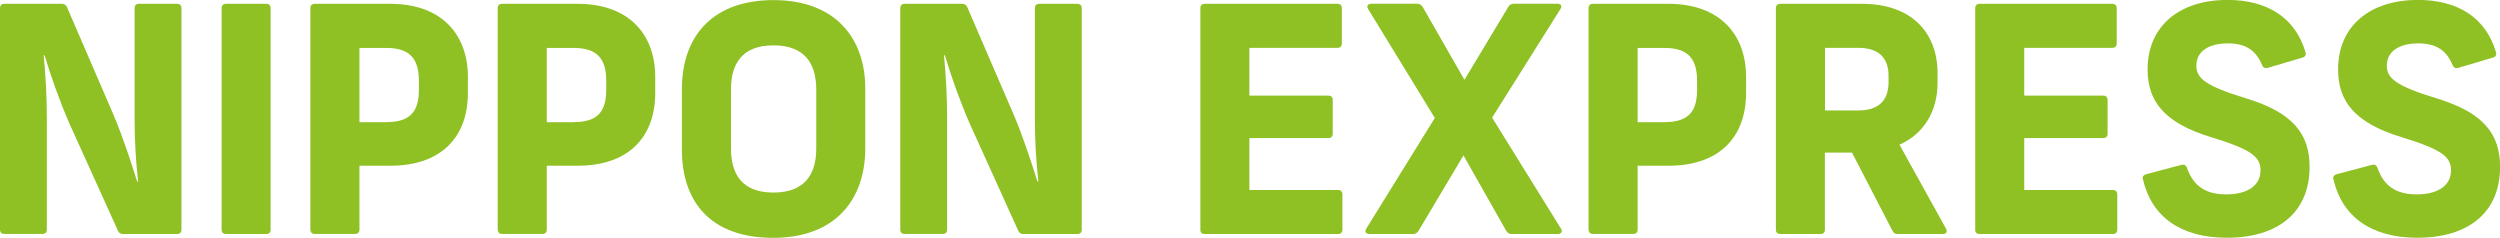 <?xml version="1.0" encoding="UTF-8"?>
<svg id="_レイヤー_2" data-name="レイヤー 2" xmlns="http://www.w3.org/2000/svg" viewBox="0 0 301.99 28.72">
  <defs>
    <style>
      .cls-1 {
        fill: #8fc125;
      }
    </style>
  </defs>
  <g id="_レイアウト" data-name="レイアウト">
    <g>
      <path class="cls-1" d="m0,27.74V.99C0,.65.19.46.53.46h6.92c.3,0,.53.11.65.42l5.58,12.92c1.18,2.77,2.17,5.85,2.89,8.13h.11c-.27-2.39-.42-4.9-.42-7.56V.99c0-.34.19-.53.53-.53h4.6c.34,0,.53.19.53.53v26.75c0,.34-.19.53-.53.53h-6.5c-.3,0-.53-.11-.65-.42l-5.85-12.92c-1.21-2.77-2.32-5.93-3-8.25h-.11c.23,2.39.38,4.98.38,7.64v13.41c0,.34-.19.53-.53.53H.53c-.34,0-.53-.19-.53-.53Z"/>
      <path class="cls-1" d="m26.77,27.74V.99c0-.34.19-.53.53-.53h4.86c.34,0,.53.19.53.53v26.75c0,.34-.19.53-.53.53h-4.86c-.34,0-.53-.19-.53-.53Z"/>
      <path class="cls-1" d="m37.49,27.74V.99c0-.34.19-.53.53-.53h9.12c6.12,0,9.38,3.61,9.38,8.85v1.9c0,5.4-3.27,8.81-9.38,8.81h-3.72v7.71c0,.34-.19.53-.53.53h-4.86c-.34,0-.53-.19-.53-.53Zm9.2-12.99c2.92,0,3.91-1.33,3.91-3.91v-1.1c0-2.51-.99-3.95-3.91-3.95h-3.27v8.97h3.27Z"/>
      <path class="cls-1" d="m60.12,27.74V.99c0-.34.19-.53.53-.53h9.12c6.12,0,9.38,3.61,9.38,8.85v1.9c0,5.4-3.27,8.81-9.38,8.81h-3.72v7.71c0,.34-.19.53-.53.53h-4.86c-.34,0-.53-.19-.53-.53Zm9.2-12.99c2.92,0,3.91-1.33,3.91-3.91v-1.1c0-2.51-.99-3.95-3.91-3.95h-3.27v8.97h3.27Z"/>
      <path class="cls-1" d="m82.37,18.09v-7.29c0-6.8,4.07-10.79,11.06-10.79,7.64,0,11.09,4.79,11.09,10.64v7.29c0,6-3.46,10.79-11.13,10.79s-11.02-4.48-11.02-10.64Zm11.06,5.17c3.84,0,5.17-2.28,5.17-5.32v-7.14c0-3.04-1.33-5.32-5.17-5.32s-5.13,2.28-5.13,5.32v7.14c0,3.04,1.29,5.32,5.13,5.32Z"/>
      <path class="cls-1" d="m108.75,27.74V.99c0-.34.19-.53.53-.53h6.92c.3,0,.53.11.65.42l5.58,12.92c1.18,2.77,2.17,5.85,2.89,8.13h.11c-.27-2.39-.42-4.9-.42-7.56V.99c0-.34.19-.53.53-.53h4.6c.34,0,.53.19.53.53v26.75c0,.34-.19.53-.53.53h-6.5c-.3,0-.53-.11-.65-.42l-5.85-12.92c-1.21-2.77-2.32-5.93-3-8.25h-.11c.23,2.39.38,4.98.38,7.64v13.41c0,.34-.19.53-.53.53h-4.6c-.34,0-.53-.19-.53-.53Z"/>
      <path class="cls-1" d="m145,27.74V.99c0-.34.19-.53.53-.53h16.03c.34,0,.53.19.53.53v4.26c0,.34-.19.53-.53.53h-10.64v5.77h9.54c.34,0,.53.19.53.53v4.07c0,.34-.19.53-.53.53h-9.54v6.27h10.71c.34,0,.53.19.53.53v4.26c0,.34-.19.53-.53.53h-16.11c-.34,0-.53-.19-.53-.53Z"/>
      <path class="cls-1" d="m181.95,27.89l-5.17-9.12-5.43,9.12c-.15.23-.38.38-.65.38h-5.28c-.42,0-.61-.3-.38-.65l8.28-13.37-8.05-13.15c-.23-.34-.04-.65.38-.65h5.55c.27,0,.49.15.65.38l5.05,8.81,5.32-8.85c.15-.23.38-.34.65-.34h5.28c.42,0,.57.3.34.65l-8.25,13.11,8.32,13.41c.23.34.04.65-.38.65h-5.62c-.27,0-.46-.15-.61-.38Z"/>
      <path class="cls-1" d="m191.89,27.74V.99c0-.34.19-.53.53-.53h9.12c6.12,0,9.38,3.61,9.38,8.85v1.9c0,5.4-3.27,8.81-9.38,8.81h-3.72v7.71c0,.34-.19.53-.53.53h-4.86c-.34,0-.53-.19-.53-.53Zm9.2-12.99c2.92,0,3.91-1.33,3.91-3.91v-1.1c0-2.51-.99-3.95-3.91-3.95h-3.27v8.97h3.27Z"/>
      <path class="cls-1" d="m214.52,27.74V.99c0-.34.19-.53.53-.53h9.88c5.96,0,9.12,3.46,9.12,8.4v1.14c0,3.42-1.63,6.16-4.6,7.48l5.62,10.14c.19.38.04.65-.38.65h-5.47c-.27,0-.49-.11-.61-.38l-4.9-9.46h-3.27v9.31c0,.34-.19.53-.53.53h-4.86c-.34,0-.53-.19-.53-.53Zm9.96-14.4c2.54,0,3.65-1.29,3.65-3.42v-.76c0-2.09-1.1-3.38-3.65-3.38h-4.03v7.56h4.03Z"/>
      <path class="cls-1" d="m238.6,27.74V.99c0-.34.19-.53.53-.53h16.03c.34,0,.53.19.53.53v4.26c0,.34-.19.53-.53.53h-10.64v5.77h9.54c.34,0,.53.19.53.53v4.07c0,.34-.19.53-.53.53h-9.54v6.27h10.71c.34,0,.53.19.53.53v4.26c0,.34-.19.53-.53.53h-16.11c-.34,0-.53-.19-.53-.53Z"/>
      <path class="cls-1" d="m258.85,21.66c-.08-.3.08-.53.38-.61l4.29-1.14c.3-.08.53.04.65.34.76,2.2,2.24,3.23,4.75,3.23,2.66,0,4.14-1.14,4.14-2.89,0-1.6-.99-2.51-6-4.03-5.62-1.71-7.64-4.33-7.64-8.17,0-5.28,3.88-8.4,9.65-8.4,4.83,0,8.21,2.17,9.42,6.31.11.3-.04.57-.34.65l-4.22,1.25c-.3.08-.53,0-.68-.34-.76-1.82-2.01-2.62-4.14-2.62s-3.8.84-3.8,2.7c0,1.48,1.03,2.43,6.04,3.95,5.62,1.71,7.64,4.29,7.64,8.28,0,5.4-3.72,8.55-9.99,8.55-5.62,0-9.12-2.58-10.14-7.07Z"/>
      <path class="cls-1" d="m281.86,21.66c-.08-.3.08-.53.38-.61l4.29-1.14c.3-.08.53.04.65.34.76,2.2,2.24,3.23,4.75,3.23,2.66,0,4.14-1.14,4.14-2.89,0-1.6-.99-2.51-6-4.03-5.62-1.71-7.64-4.33-7.64-8.17,0-5.28,3.88-8.4,9.65-8.4,4.83,0,8.21,2.17,9.42,6.31.11.3-.04.57-.34.65l-4.22,1.25c-.3.08-.53,0-.68-.34-.76-1.82-2.01-2.62-4.14-2.62s-3.8.84-3.8,2.7c0,1.48,1.03,2.43,6.04,3.95,5.62,1.71,7.64,4.29,7.64,8.28,0,5.4-3.72,8.55-9.99,8.55-5.62,0-9.12-2.58-10.14-7.07Z"/>
    </g>
  </g>
</svg>